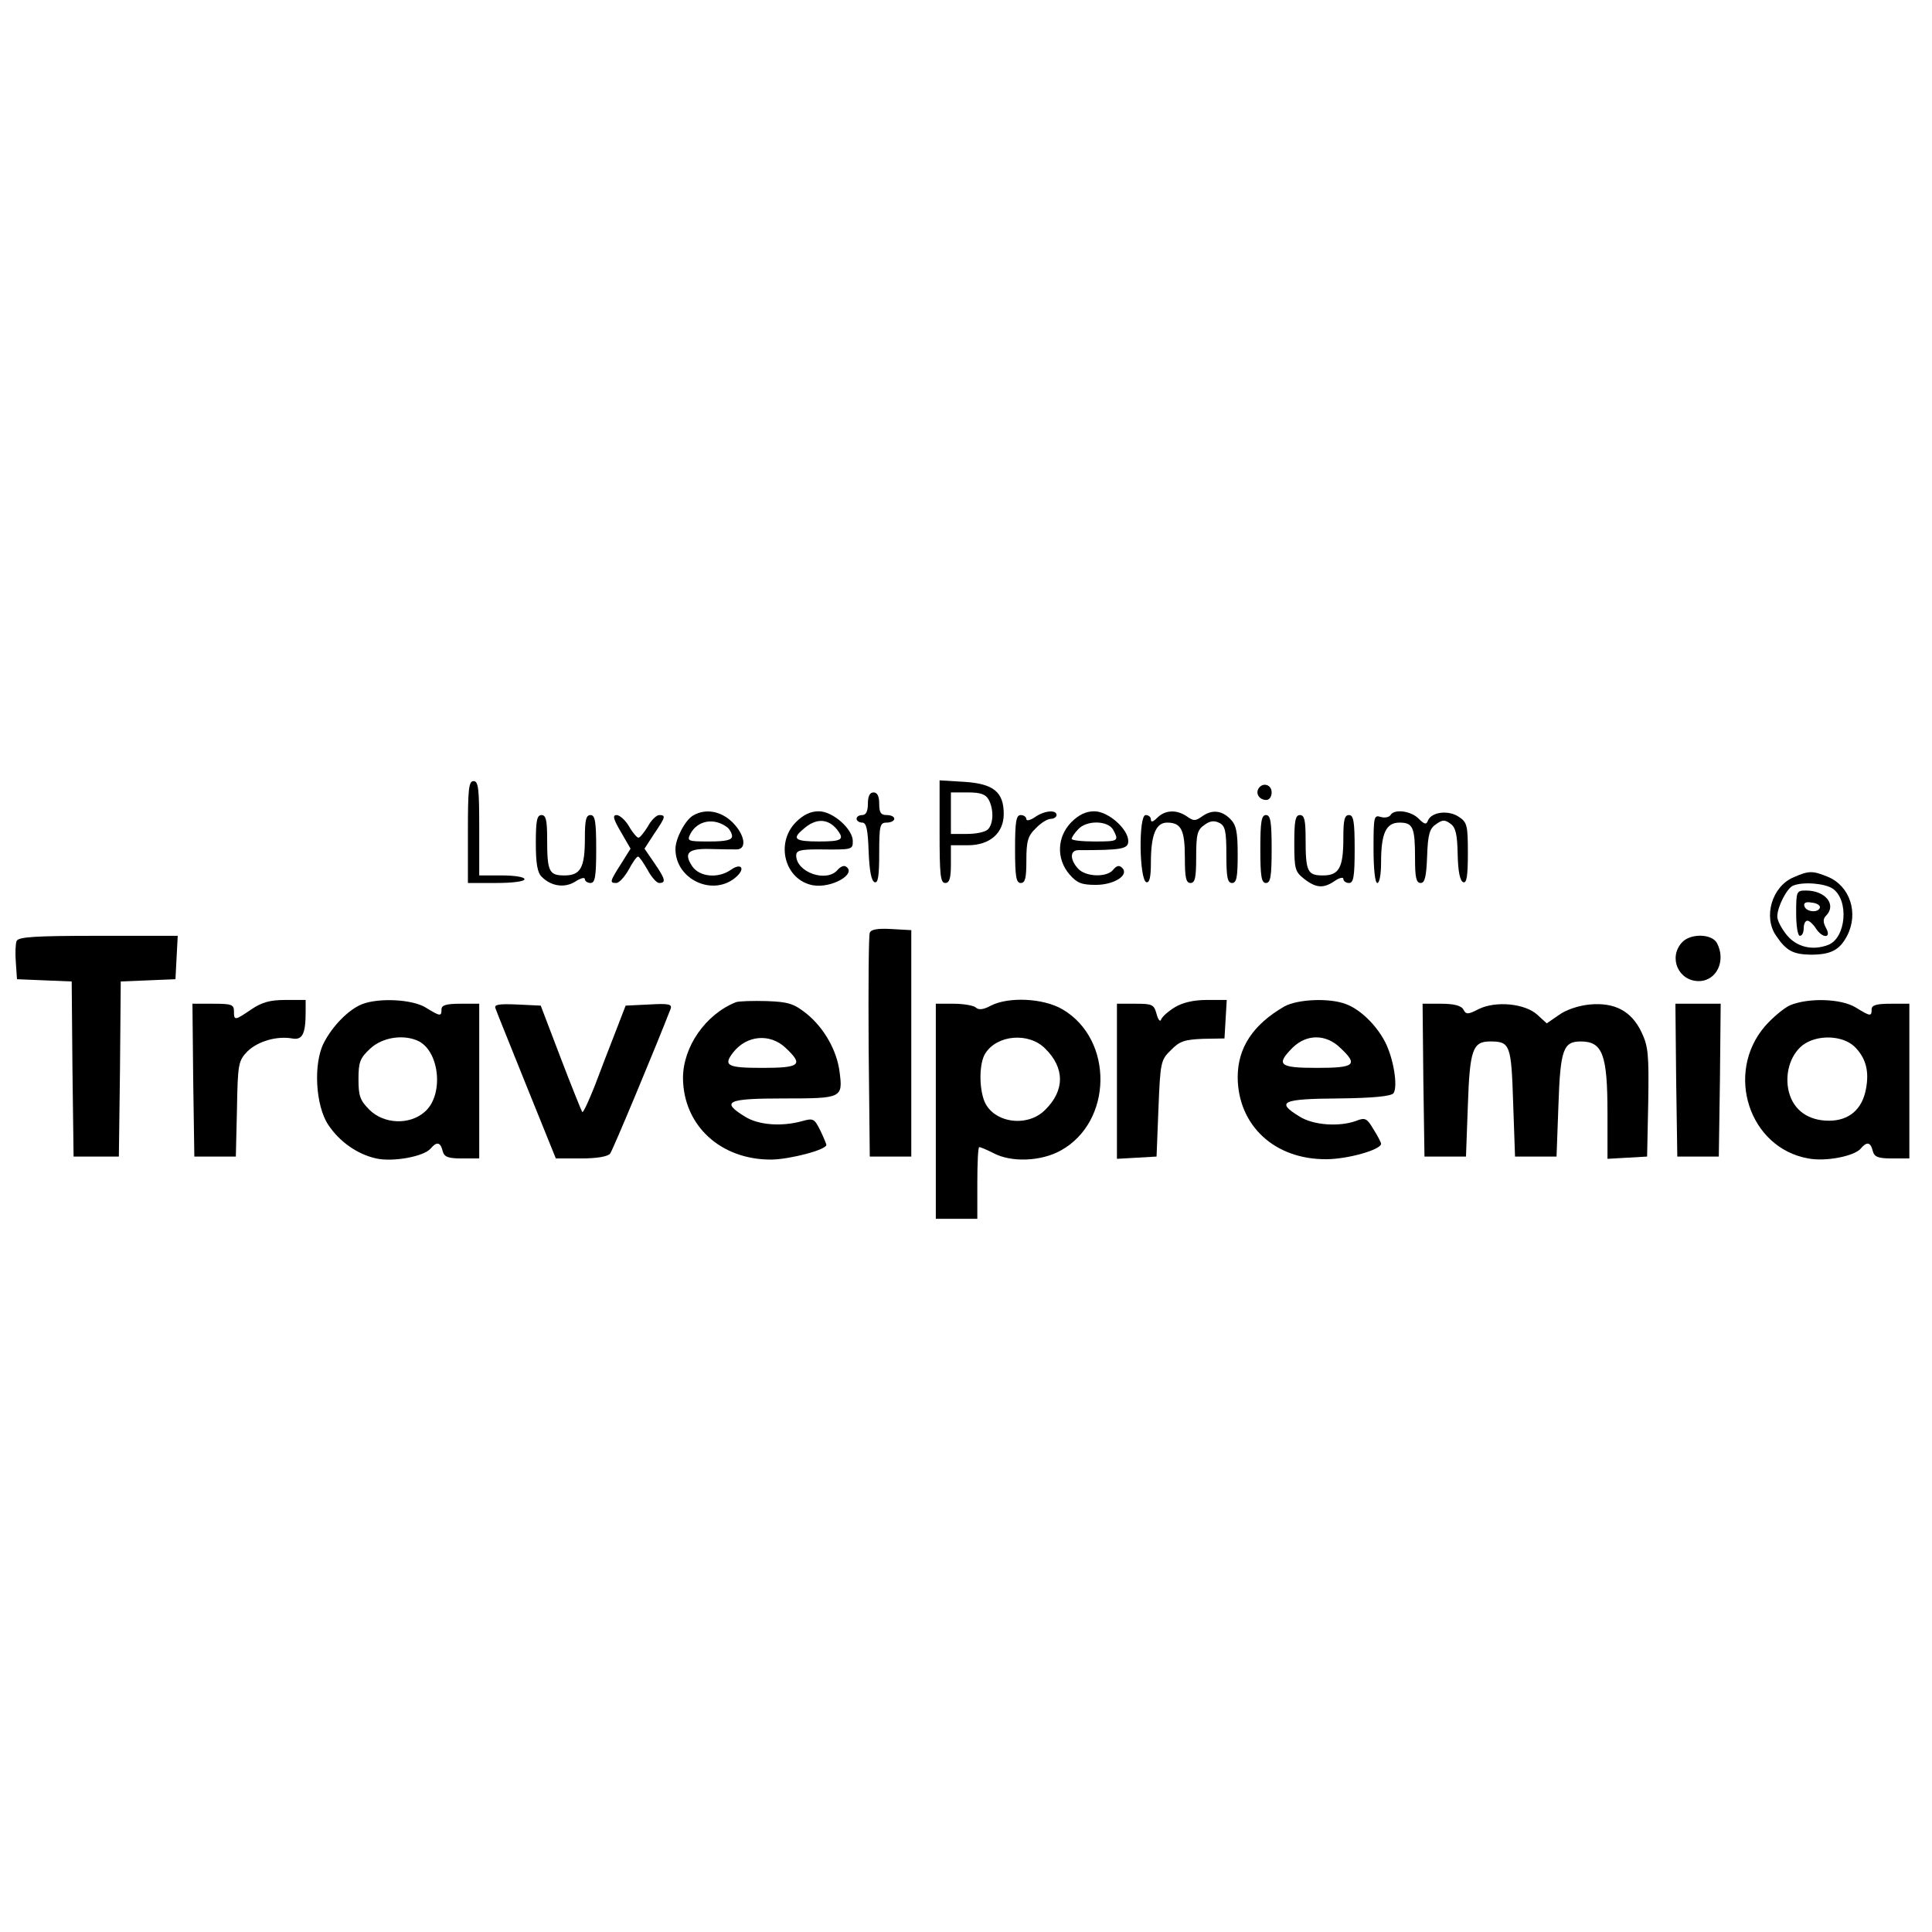 <?xml version="1.0" standalone="no"?>
<!DOCTYPE svg PUBLIC "-//W3C//DTD SVG 20010904//EN"
 "http://www.w3.org/TR/2001/REC-SVG-20010904/DTD/svg10.dtd">
<svg version="1.0" xmlns="http://www.w3.org/2000/svg"
 width="512pt" height="512pt" viewBox="0 0 512 512"
 preserveAspectRatio="xMidYMid meet">
<g transform="translate(0,512) scale(0.1,-0.1)"
fill="#000000" stroke="none">
<path d="M1240 2915 l0 -135 75 0 c43 0 75 4 75 10 0 6 -27 10 -60 10 l-60 0
0 125 c0 104 -2 125 -15 125 -13 0 -15 -22 -15 -135z"/>
<path d="M2490 2916 c0 -114 2 -136 15 -136 11 0 15 12 15 50 l0 50 45 0 c58
0 95 32 95 83 0 58 -27 80 -104 85 l-66 4 0 -136z m130 85 c14 -26 13 -64 -2
-79 -7 -7 -31 -12 -55 -12 l-43 0 0 55 0 55 45 0 c34 0 47 -5 55 -19z"/>
<path d="M3335 3030 c-8 -14 3 -30 21 -30 8 0 14 9 14 20 0 21 -24 28 -35 10z"/>
<path d="M2300 2990 c0 -20 -5 -30 -15 -30 -8 0 -15 -4 -15 -10 0 -5 7 -10 15
-10 11 0 15 -18 17 -77 2 -50 7 -78 16 -81 9 -3 12 17 12 77 0 74 2 81 20 81
11 0 20 5 20 10 0 6 -9 10 -20 10 -16 0 -20 7 -20 30 0 20 -5 30 -15 30 -10 0
-15 -10 -15 -30z"/>
<path d="M1837 2959 c-21 -12 -47 -61 -47 -89 0 -82 102 -128 162 -73 24 22
12 37 -15 18 -34 -24 -84 -19 -103 10 -23 35 -10 47 50 45 28 -1 59 -1 69 -1
27 1 21 39 -12 72 -31 30 -71 37 -104 18z m91 -32 c6 -5 12 -16 12 -23 0 -10
-16 -14 -60 -14 -58 0 -60 1 -50 21 19 35 63 43 98 16z"/>
<path d="M2109 2941 c-55 -56 -29 -153 45 -167 50 -9 119 31 87 50 -5 3 -14
-1 -21 -9 -29 -35 -110 -7 -110 38 0 13 11 16 58 16 91 -1 92 -1 92 22 0 32
-53 79 -90 79 -22 0 -41 -9 -61 -29z m109 -19 c21 -27 14 -32 -48 -32 -63 0
-72 7 -42 32 33 30 65 30 90 0z"/>
<path d="M2742 2954 c-12 -8 -22 -10 -22 -5 0 6 -7 11 -15 11 -12 0 -15 -17
-15 -90 0 -73 3 -90 15 -90 12 0 15 13 15 60 0 51 4 65 25 85 13 14 31 25 40
25 8 0 15 5 15 10 0 15 -33 12 -58 -6z"/>
<path d="M2839 2941 c-38 -39 -40 -97 -5 -138 20 -23 32 -28 70 -28 49 0 89
26 70 45 -8 8 -15 6 -24 -5 -17 -21 -73 -19 -93 3 -22 24 -22 49 1 49 115 0
132 3 132 24 0 32 -53 79 -90 79 -22 0 -41 -9 -61 -29z m111 -20 c16 -30 14
-31 -50 -31 -33 0 -60 3 -60 7 0 3 7 15 17 25 22 25 79 24 93 -1z"/>
<path d="M3067 2953 c-11 -11 -17 -13 -17 -5 0 7 -6 12 -14 12 -19 0 -17 -171
2 -178 8 -2 12 12 12 52 0 73 13 106 43 106 37 0 47 -19 47 -92 0 -54 3 -68
15 -68 12 0 15 14 15 69 0 60 3 72 22 85 15 11 26 12 40 5 15 -8 18 -22 18
-84 0 -60 3 -75 15 -75 12 0 15 15 15 75 0 62 -4 79 -20 95 -23 23 -49 25 -75
6 -17 -12 -22 -12 -39 0 -27 19 -58 18 -79 -3z"/>
<path d="M3685 2960 c-4 -6 -15 -8 -26 -5 -18 6 -19 0 -19 -84 0 -54 4 -91 10
-91 6 0 10 24 10 54 0 78 13 106 49 106 36 0 41 -13 41 -96 0 -49 3 -64 15
-64 11 0 15 17 17 71 2 59 7 74 24 85 17 12 23 12 38 1 14 -10 18 -29 19 -82
1 -44 6 -70 15 -73 9 -3 12 17 12 77 0 75 -2 82 -25 97 -28 18 -72 12 -81 -11
-4 -11 -9 -10 -25 6 -20 20 -64 26 -74 9z"/>
<path d="M1420 2886 c0 -54 4 -79 16 -90 25 -25 61 -30 89 -12 14 9 25 12 25
6 0 -5 7 -10 15 -10 12 0 15 17 15 90 0 73 -3 90 -15 90 -12 0 -15 -13 -15
-61 0 -78 -11 -99 -54 -99 -41 0 -46 10 -46 96 0 50 -3 64 -15 64 -12 0 -15
-15 -15 -74z"/>
<path d="M1645 2916 l26 -45 -25 -40 c-30 -47 -31 -51 -13 -51 8 0 22 16 33
35 10 19 21 35 25 35 3 0 14 -16 25 -35 10 -19 24 -35 31 -35 19 0 16 11 -13
53 l-26 38 26 40 c30 44 31 49 13 49 -7 0 -21 -13 -30 -30 -10 -16 -21 -30
-25 -30 -4 0 -16 14 -25 30 -10 17 -25 30 -33 30 -11 0 -9 -10 11 -44z"/>
<path d="M3340 2870 c0 -73 3 -90 15 -90 12 0 15 17 15 90 0 73 -3 90 -15 90
-12 0 -15 -17 -15 -90z"/>
<path d="M3430 2886 c0 -69 2 -76 26 -95 32 -25 52 -26 82 -5 12 8 22 10 22 5
0 -6 7 -11 15 -11 12 0 15 17 15 90 0 73 -3 90 -15 90 -12 0 -15 -13 -15 -61
0 -78 -11 -99 -54 -99 -41 0 -46 10 -46 96 0 50 -3 64 -15 64 -12 0 -15 -15
-15 -74z"/>
<path d="M4753 2795 c-57 -24 -81 -105 -46 -155 27 -40 45 -49 91 -50 54 0 77
12 97 50 31 60 8 131 -50 156 -42 17 -51 17 -92 -1z m104 -30 c44 -31 35 -131
-12 -149 -41 -16 -83 -6 -109 25 -14 17 -26 39 -26 50 0 26 26 76 42 82 27 11
84 6 105 -8z"/>
<path d="M4760 2700 c0 -33 4 -60 10 -60 6 0 10 9 10 20 0 11 4 20 10 20 5 0
15 -9 22 -20 18 -28 43 -27 27 1 -8 15 -8 24 0 32 29 29 -1 67 -53 67 -25 0
-26 -2 -26 -60z m63 15 c-4 -15 -36 -12 -41 3 -3 9 3 13 19 10 13 -1 23 -7 22
-13z"/>
<path d="M2305 2648 c-3 -7 -4 -144 -3 -303 l3 -290 55 0 55 0 0 300 0 300
-53 3 c-36 2 -54 -1 -57 -10z"/>
<path d="M44 2626 c-3 -7 -4 -33 -2 -57 l3 -44 72 -3 73 -3 2 -232 3 -232 60
0 60 0 3 232 2 232 73 3 72 3 3 58 3 57 -211 0 c-170 0 -212 -3 -216 -14z"/>
<path d="M4457 2622 c-36 -40 -9 -102 45 -102 47 0 73 54 48 101 -14 25 -71
26 -93 1z"/>
<path d="M666 2445 c-44 -30 -46 -30 -46 -5 0 18 -7 20 -55 20 l-55 0 2 -202
3 -203 55 0 55 0 3 126 c2 121 4 128 28 153 28 27 78 41 118 34 27 -5 36 11
36 70 l0 32 -54 0 c-40 0 -62 -6 -90 -25z"/>
<path d="M960 2459 c-36 -14 -79 -58 -102 -103 -28 -55 -22 -166 12 -217 30
-45 77 -78 127 -89 44 -10 126 5 144 26 16 19 26 18 32 -6 4 -16 14 -20 51
-20 l46 0 0 205 0 205 -50 0 c-38 0 -50 -4 -50 -15 0 -19 -3 -19 -42 5 -36 22
-124 26 -168 9z m151 -99 c55 -30 65 -144 14 -187 -40 -35 -108 -32 -146 6
-25 25 -29 37 -29 81 0 45 4 56 31 81 33 31 91 39 130 19z"/>
<path d="M1950 2464 c-80 -32 -140 -118 -140 -201 1 -126 100 -217 235 -216
50 1 145 26 145 39 0 2 -7 19 -16 38 -16 32 -19 33 -48 25 -53 -15 -116 -11
-152 12 -65 40 -47 48 103 48 154 0 157 1 148 70 -7 57 -41 117 -88 155 -33
26 -47 31 -105 33 -37 1 -74 0 -82 -3z m132 -121 c48 -45 39 -53 -62 -53 -93
0 -104 6 -77 41 36 46 98 51 139 12z"/>
<path d="M2626 2455 c-20 -11 -33 -12 -40 -5 -5 5 -32 10 -58 10 l-48 0 0
-285 0 -285 55 0 55 0 0 95 c0 52 2 95 5 95 4 0 20 -7 38 -16 47 -25 126 -22
178 7 138 76 141 294 5 374 -51 30 -143 34 -190 10z m144 -114 c52 -51 52
-111 0 -162 -47 -48 -137 -35 -161 22 -15 37 -14 102 2 127 31 50 116 57 159
13z"/>
<path d="M3114 2451 c-18 -11 -34 -25 -37 -33 -2 -7 -8 -1 -12 15 -7 25 -11
27 -56 27 l-49 0 0 -206 0 -205 53 3 52 3 5 127 c5 123 6 129 33 155 23 24 37
28 85 30 l57 1 3 51 3 51 -53 0 c-35 0 -64 -7 -84 -19z"/>
<path d="M3404 2453 c-83 -48 -124 -109 -124 -188 1 -128 98 -218 235 -217 56
0 145 25 145 41 0 3 -9 21 -20 38 -17 29 -22 32 -45 23 -45 -17 -115 -12 -151
11 -64 39 -47 47 103 48 94 1 140 6 146 14 12 18 0 92 -22 135 -23 45 -66 87
-104 101 -44 17 -128 13 -163 -6z m148 -110 c48 -45 39 -53 -62 -53 -100 0
-110 8 -64 54 37 36 88 36 126 -1z"/>
<path d="M4744 2456 c-16 -7 -47 -33 -67 -56 -106 -124 -42 -322 115 -350 46
-9 122 6 139 26 16 19 26 18 32 -6 4 -16 14 -20 51 -20 l46 0 0 205 0 205 -50
0 c-38 0 -50 -4 -50 -15 0 -19 -3 -19 -42 5 -39 24 -126 26 -174 6z m171 -110
c30 -30 39 -65 30 -112 -10 -54 -45 -84 -98 -84 -54 0 -93 27 -106 75 -12 46
2 98 36 125 38 29 106 27 138 -4z"/>
<path d="M1313 2448 c2 -7 40 -100 82 -205 l78 -193 67 0 c42 0 71 5 77 13 7
9 120 280 160 383 5 13 -5 15 -57 12 l-62 -3 -27 -70 c-15 -38 -40 -103 -55
-143 -16 -40 -30 -71 -33 -69 -2 3 -28 67 -57 143 l-53 139 -63 3 c-48 2 -61
0 -57 -10z"/>
<path d="M3772 2258 l3 -203 55 0 55 0 5 136 c5 148 13 169 59 169 53 0 56 -8
61 -162 l5 -143 55 0 55 0 5 136 c5 148 13 169 59 169 58 0 71 -34 71 -191 l0
-120 53 3 52 3 3 144 c2 128 0 148 -18 186 -27 56 -71 79 -137 73 -30 -3 -63
-14 -82 -28 l-32 -22 -24 22 c-33 31 -111 38 -156 16 -29 -15 -34 -15 -41 -1
-6 10 -25 15 -59 15 l-49 0 2 -202z"/>
<path d="M4442 2258 l3 -203 55 0 55 0 3 203 2 202 -60 0 -60 0 2 -202z"/>
</g>
</svg>

